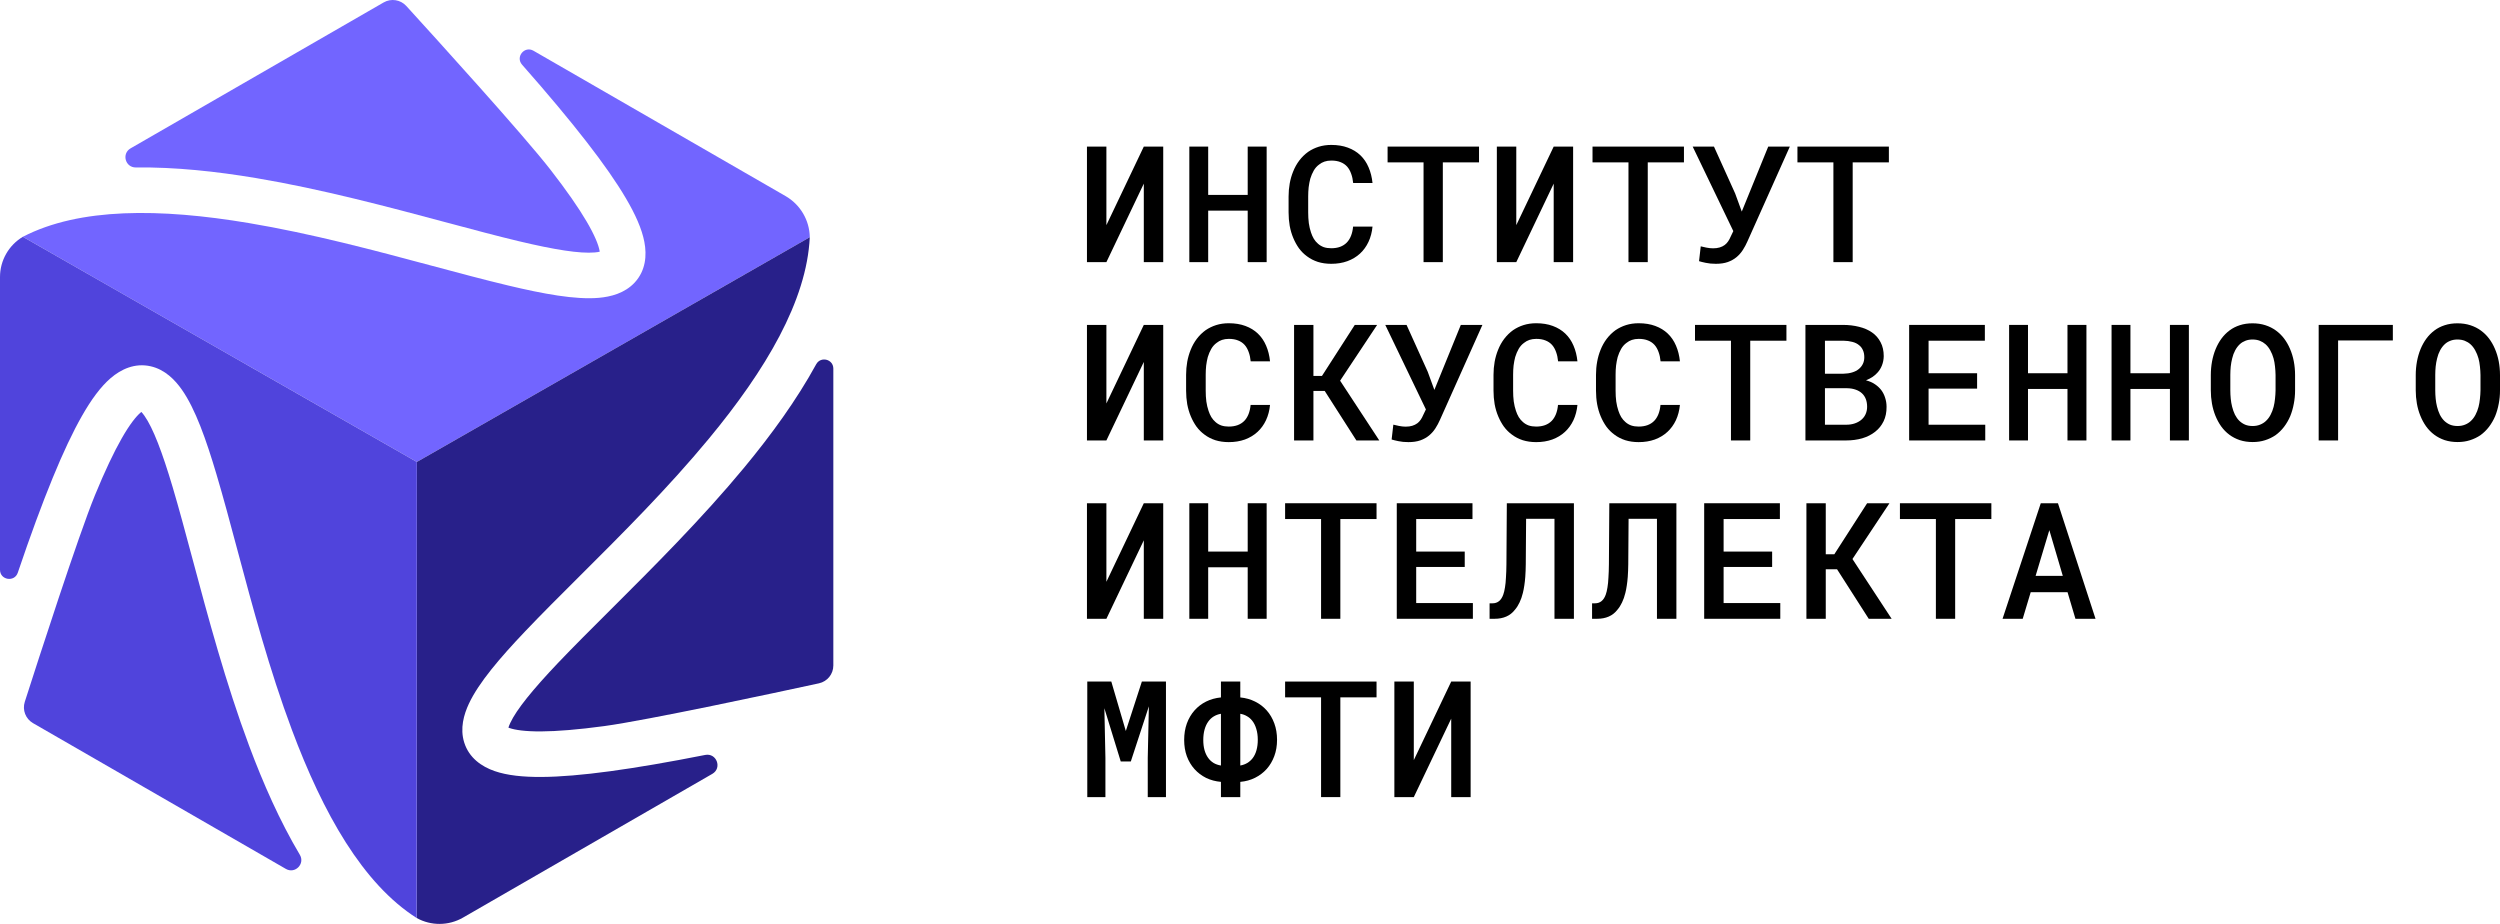 <svg width="138" height="51" viewBox="0 0 138 51" fill="none" xmlns="http://www.w3.org/2000/svg">
<path d="M33.348 40.081C35.743 39.756 42.823 38.236 45.207 37.719C45.67 37.618 46 37.209 46 36.736V20.347C46 19.825 45.304 19.65 45.053 20.108C43.965 22.096 42.564 24.016 41.075 25.816C38.742 28.635 36.025 31.344 33.69 33.67C32.623 34.733 31.637 35.717 30.803 36.594C29.41 38.062 28.514 39.161 28.165 39.91C28.113 40.022 28.083 40.106 28.065 40.165C28.084 40.172 28.105 40.181 28.129 40.189C28.428 40.292 28.973 40.379 29.873 40.374C30.756 40.368 31.899 40.277 33.348 40.081Z" fill="#28208A"/>
<path d="M1.824 39.918L15.781 47.964C16.286 48.256 16.849 47.687 16.552 47.186C15.444 45.321 14.529 43.25 13.751 41.166C12.469 37.736 11.476 34.029 10.624 30.845C10.236 29.395 9.876 28.053 9.532 26.894C8.956 24.956 8.45 23.63 7.974 22.952C7.903 22.852 7.846 22.784 7.803 22.739C7.788 22.751 7.772 22.764 7.753 22.781C7.515 22.986 7.167 23.412 6.722 24.192C6.285 24.957 5.794 25.99 5.24 27.339C4.325 29.57 2.11 36.428 1.368 38.742C1.224 39.193 1.413 39.681 1.824 39.918Z" fill="#5044DC"/>
<path d="M30.39 9.373C28.911 7.467 24.066 2.126 22.427 0.329C22.108 -0.021 21.588 -0.102 21.177 0.135L7.208 8.189C6.702 8.481 6.915 9.251 7.499 9.244C9.677 9.217 11.937 9.462 14.141 9.831C17.755 10.437 21.466 11.43 24.654 12.283C26.11 12.673 27.457 13.033 28.636 13.314C30.607 13.784 32.009 14.008 32.834 13.935C32.957 13.924 33.045 13.909 33.105 13.893C33.102 13.874 33.099 13.852 33.094 13.827C33.035 13.516 32.837 13.003 32.382 12.227C31.937 11.468 31.285 10.527 30.39 9.373Z" fill="#7265FF"/>
<path d="M1.261 13.071L23.01 25.5L44.7 13.094C44.685 12.155 44.177 11.293 43.362 10.823L29.448 2.801C28.954 2.516 28.441 3.141 28.817 3.569C30.254 5.199 31.435 6.613 32.383 7.835C33.316 9.036 34.037 10.071 34.557 10.958C35.069 11.829 35.431 12.631 35.569 13.355C35.712 14.098 35.643 14.937 35.037 15.594C34.483 16.193 33.704 16.382 33.058 16.44C31.763 16.555 29.973 16.218 28.05 15.759C26.746 15.448 25.327 15.068 23.829 14.667C20.699 13.828 17.222 12.897 13.724 12.311C8.848 11.494 4.392 11.448 1.261 13.071Z" fill="#7265FF"/>
<path d="M23.01 25.5L23 50.674C23.797 51.116 24.767 51.108 25.556 50.653L39.32 42.717C39.875 42.397 39.555 41.548 38.926 41.673C36.9 42.074 35.163 42.371 33.688 42.571C32.179 42.776 30.919 42.882 29.889 42.888C28.877 42.894 27.999 42.805 27.301 42.563C26.585 42.315 25.89 41.836 25.624 40.984C25.381 40.206 25.606 39.439 25.879 38.852C26.427 37.676 27.614 36.297 28.973 34.866C29.895 33.895 30.935 32.859 32.032 31.766C34.326 29.481 36.873 26.944 39.13 24.215C42.27 20.421 44.534 16.604 44.7 13.094L23.01 25.5Z" fill="#28208A"/>
<path d="M0 15.292V31.453C0 32.022 0.799 32.153 0.982 31.613C1.68 29.55 2.318 27.819 2.907 26.385C3.483 24.98 4.021 23.84 4.531 22.947C5.031 22.07 5.547 21.357 6.106 20.875C6.68 20.381 7.444 20.021 8.317 20.219C9.114 20.4 9.666 20.979 10.038 21.509C10.784 22.57 11.386 24.286 11.948 26.178C12.329 27.458 12.707 28.871 13.106 30.364C13.942 33.492 14.871 36.967 16.112 40.285C17.84 44.907 20.026 48.781 23 50.674L23.01 25.5L1.261 13.071C0.478 13.539 0 14.382 0 15.292Z" fill="#5044DC"/>
<path d="M80.107 37.622H81.179V44H80.107V39.668L78.042 44H76.969V37.622H78.042V41.959L80.107 37.622Z" fill="black"/>
<path d="M75.985 38.494H73.987V44H72.923V38.494H70.938V37.622H75.985V38.494Z" fill="black"/>
<path d="M68.464 38.498C68.76 38.527 69.032 38.603 69.278 38.726C69.527 38.849 69.743 39.012 69.924 39.217C70.102 39.418 70.241 39.656 70.342 39.931C70.443 40.205 70.493 40.507 70.493 40.837C70.493 41.164 70.443 41.464 70.342 41.735C70.241 42.007 70.102 42.243 69.924 42.445C69.743 42.646 69.527 42.81 69.278 42.935C69.032 43.058 68.76 43.133 68.464 43.159V44H67.396V43.159C67.099 43.133 66.826 43.06 66.577 42.94C66.331 42.817 66.117 42.655 65.936 42.454C65.755 42.252 65.614 42.016 65.513 41.744C65.415 41.472 65.366 41.173 65.366 40.846C65.366 40.516 65.415 40.214 65.513 39.939C65.614 39.662 65.755 39.421 65.936 39.217C66.117 39.012 66.331 38.849 66.577 38.726C66.826 38.603 67.099 38.527 67.396 38.498V37.622H68.464V38.498ZM66.421 40.846C66.421 41.05 66.443 41.236 66.488 41.402C66.535 41.569 66.602 41.712 66.688 41.832C66.771 41.949 66.872 42.043 66.991 42.116C67.112 42.187 67.247 42.233 67.396 42.257V39.401C67.247 39.427 67.114 39.476 66.995 39.549C66.879 39.62 66.78 39.713 66.697 39.83C66.608 39.952 66.54 40.1 66.492 40.272C66.445 40.442 66.421 40.633 66.421 40.846ZM69.43 40.837C69.43 40.609 69.401 40.407 69.345 40.228C69.292 40.047 69.214 39.895 69.114 39.773C69.033 39.673 68.939 39.593 68.829 39.532C68.722 39.468 68.6 39.424 68.464 39.401V42.257C68.609 42.23 68.738 42.184 68.851 42.116C68.967 42.046 69.066 41.957 69.149 41.849C69.241 41.727 69.311 41.581 69.358 41.411C69.406 41.239 69.43 41.047 69.43 40.837Z" fill="black"/>
<path d="M61.344 37.622L62.145 40.351L63.031 37.622H64.361V44H63.356V41.836L63.418 38.989L62.421 42.033H61.865L60.961 39.094L61.019 41.836V44H60.018V37.622H61.344Z" fill="black"/>
<path d="M114.128 32.689H112.095L111.654 34.157H110.541L112.651 27.779H113.599L115.673 34.157H114.564L114.128 32.689ZM112.366 31.787H113.866L113.123 29.264L112.366 31.787Z" fill="black"/>
<path d="M109.923 28.651H107.925V34.157H106.861V28.651H104.876V27.779H109.923V28.651Z" fill="black"/>
<path d="M101.405 31.423H100.782V34.157H99.714V27.779H100.782V30.596H101.254L103.065 27.779H104.298L102.255 30.858L104.418 34.157H103.154L101.405 31.423Z" fill="black"/>
<path d="M97.822 31.296H95.143V33.289H98.272V34.157H94.071V27.779H98.25V28.651H95.143V30.447H97.822V31.296Z" fill="black"/>
<path d="M92.537 27.779V34.157H91.464V28.637H89.898L89.88 31.143C89.88 31.266 89.877 31.385 89.871 31.502C89.868 31.616 89.862 31.727 89.853 31.835C89.841 32.002 89.823 32.161 89.8 32.313C89.779 32.462 89.752 32.6 89.72 32.729C89.672 32.927 89.611 33.103 89.537 33.254C89.466 33.406 89.383 33.538 89.288 33.649C89.154 33.824 88.993 33.952 88.803 34.034C88.616 34.116 88.401 34.157 88.157 34.157H87.882V33.303H88.042C88.184 33.303 88.304 33.263 88.402 33.184C88.503 33.103 88.582 32.981 88.638 32.821C88.677 32.713 88.708 32.581 88.732 32.426C88.758 32.272 88.776 32.094 88.785 31.892C88.794 31.781 88.8 31.664 88.803 31.542C88.806 31.416 88.809 31.283 88.812 31.143L88.834 27.779H92.537Z" fill="black"/>
<path d="M86.88 27.779V34.157H85.807V28.637H84.241L84.223 31.143C84.223 31.266 84.22 31.385 84.214 31.502C84.211 31.616 84.205 31.727 84.196 31.835C84.184 32.002 84.166 32.161 84.143 32.313C84.122 32.462 84.095 32.6 84.063 32.729C84.015 32.927 83.954 33.103 83.88 33.254C83.809 33.406 83.726 33.538 83.631 33.649C83.497 33.824 83.336 33.952 83.146 34.034C82.959 34.116 82.744 34.157 82.501 34.157H82.225V33.303H82.385C82.527 33.303 82.647 33.263 82.745 33.184C82.846 33.103 82.925 32.981 82.981 32.821C83.02 32.713 83.051 32.581 83.075 32.426C83.101 32.272 83.119 32.094 83.128 31.892C83.137 31.781 83.143 31.664 83.146 31.542C83.149 31.416 83.152 31.283 83.155 31.143L83.177 27.779H86.88Z" fill="black"/>
<path d="M80.853 31.296H78.174V33.289H81.303V34.157H77.102V27.779H81.281V28.651H78.174V30.447H80.853V31.296Z" fill="black"/>
<path d="M75.985 28.651H73.987V34.157H72.923V28.651H70.938V27.779H75.985V28.651Z" fill="black"/>
<path d="M69.919 34.157H68.873V31.314H66.692V34.157H65.651V27.779H66.692V30.447H68.873V27.779H69.919V34.157Z" fill="black"/>
<path d="M63.138 27.779H64.21V34.157H63.138V29.825L61.073 34.157H60V27.779H61.073V32.115L63.138 27.779Z" fill="black"/>
<path d="M138 21.549C138 21.806 137.976 22.054 137.929 22.293C137.884 22.533 137.819 22.759 137.733 22.972C137.641 23.186 137.527 23.383 137.39 23.564C137.254 23.742 137.097 23.895 136.919 24.024C136.746 24.14 136.555 24.233 136.344 24.3C136.137 24.367 135.908 24.401 135.659 24.401C135.401 24.401 135.164 24.365 134.947 24.295C134.733 24.222 134.542 24.123 134.373 23.997C134.201 23.869 134.049 23.714 133.919 23.533C133.791 23.352 133.685 23.154 133.599 22.937C133.515 22.73 133.453 22.509 133.412 22.276C133.37 22.039 133.349 21.797 133.349 21.549V20.708C133.349 20.448 133.372 20.197 133.416 19.954C133.461 19.712 133.527 19.483 133.616 19.267C133.702 19.059 133.808 18.869 133.932 18.697C134.06 18.522 134.21 18.37 134.382 18.241C134.548 18.116 134.736 18.02 134.947 17.952C135.161 17.882 135.395 17.847 135.65 17.847C135.908 17.847 136.146 17.882 136.362 17.952C136.579 18.022 136.773 18.12 136.945 18.246C137.117 18.371 137.267 18.519 137.395 18.688C137.522 18.858 137.629 19.043 137.715 19.245C137.81 19.461 137.881 19.693 137.929 19.941C137.976 20.186 138 20.442 138 20.708V21.549ZM136.923 20.699C136.92 20.538 136.91 20.381 136.892 20.226C136.877 20.071 136.85 19.924 136.812 19.783C136.767 19.623 136.708 19.477 136.634 19.345C136.562 19.211 136.475 19.097 136.371 19.004C136.279 18.922 136.174 18.858 136.055 18.811C135.936 18.764 135.801 18.741 135.65 18.741C135.505 18.741 135.374 18.764 135.259 18.811C135.143 18.855 135.042 18.916 134.956 18.995C134.852 19.091 134.765 19.207 134.693 19.341C134.622 19.472 134.567 19.62 134.529 19.783C134.493 19.924 134.466 20.073 134.449 20.23C134.434 20.385 134.426 20.541 134.426 20.699V21.549C134.426 21.703 134.434 21.857 134.449 22.009C134.463 22.161 134.489 22.307 134.524 22.447C134.563 22.605 134.615 22.752 134.68 22.889C134.748 23.023 134.83 23.137 134.925 23.231C135.017 23.319 135.122 23.389 135.241 23.441C135.362 23.491 135.502 23.516 135.659 23.516C135.81 23.516 135.947 23.491 136.069 23.441C136.193 23.392 136.3 23.324 136.389 23.24C136.493 23.143 136.579 23.029 136.647 22.898C136.718 22.764 136.775 22.616 136.816 22.456C136.852 22.315 136.877 22.169 136.892 22.017C136.91 21.863 136.92 21.706 136.923 21.549V20.699Z" fill="black"/>
<path d="M132.085 18.793H129.063V24.313H127.991V17.935H132.085V18.793Z" fill="black"/>
<path d="M126.688 21.549C126.688 21.806 126.664 22.054 126.617 22.293C126.572 22.533 126.507 22.759 126.421 22.972C126.329 23.186 126.215 23.383 126.078 23.564C125.942 23.742 125.785 23.895 125.606 24.024C125.434 24.14 125.243 24.233 125.032 24.3C124.825 24.367 124.596 24.401 124.347 24.401C124.089 24.401 123.852 24.365 123.635 24.295C123.421 24.222 123.23 24.123 123.061 23.997C122.889 23.869 122.737 23.714 122.607 23.533C122.479 23.352 122.373 23.154 122.286 22.937C122.203 22.73 122.141 22.509 122.1 22.276C122.058 22.039 122.037 21.797 122.037 21.549V20.708C122.037 20.448 122.06 20.197 122.104 19.954C122.149 19.712 122.215 19.483 122.304 19.267C122.39 19.059 122.496 18.869 122.62 18.697C122.748 18.522 122.898 18.37 123.07 18.241C123.236 18.116 123.424 18.02 123.635 17.952C123.849 17.882 124.083 17.847 124.338 17.847C124.596 17.847 124.834 17.882 125.05 17.952C125.267 18.022 125.461 18.12 125.633 18.246C125.805 18.371 125.955 18.519 126.083 18.688C126.21 18.858 126.317 19.043 126.403 19.245C126.498 19.461 126.569 19.693 126.617 19.941C126.664 20.186 126.688 20.442 126.688 20.708V21.549ZM125.611 20.699C125.608 20.538 125.598 20.381 125.58 20.226C125.565 20.071 125.538 19.924 125.5 19.783C125.455 19.623 125.396 19.477 125.322 19.345C125.25 19.211 125.163 19.097 125.059 19.004C124.967 18.922 124.862 18.858 124.743 18.811C124.624 18.764 124.489 18.741 124.338 18.741C124.193 18.741 124.062 18.764 123.946 18.811C123.831 18.855 123.73 18.916 123.644 18.995C123.54 19.091 123.452 19.207 123.381 19.341C123.31 19.472 123.255 19.62 123.217 19.783C123.181 19.924 123.154 20.073 123.137 20.23C123.122 20.385 123.114 20.541 123.114 20.699V21.549C123.114 21.703 123.122 21.857 123.137 22.009C123.151 22.161 123.177 22.307 123.212 22.447C123.251 22.605 123.303 22.752 123.368 22.889C123.436 23.023 123.518 23.137 123.613 23.231C123.705 23.319 123.81 23.389 123.929 23.441C124.05 23.491 124.19 23.516 124.347 23.516C124.498 23.516 124.635 23.491 124.756 23.441C124.881 23.392 124.988 23.324 125.077 23.24C125.181 23.143 125.267 23.029 125.335 22.898C125.406 22.764 125.463 22.616 125.504 22.456C125.54 22.315 125.565 22.169 125.58 22.017C125.598 21.863 125.608 21.706 125.611 21.549V20.699Z" fill="black"/>
<path d="M120.826 24.313H119.78V21.47H117.6V24.313H116.558V17.935H117.6V20.603H119.78V17.935H120.826V24.313Z" fill="black"/>
<path d="M115.171 24.313H114.125V21.47H111.945V24.313H110.903V17.935H111.945V20.603H114.125V17.935H115.171V24.313Z" fill="black"/>
<path d="M109.136 21.452H106.457V23.445H109.586V24.313H105.385V17.935H109.564V18.807H106.457V20.603H109.136V21.452Z" fill="black"/>
<path d="M99.66 24.313V17.935H101.734C102.049 17.935 102.344 17.97 102.62 18.04C102.896 18.107 103.135 18.211 103.336 18.351C103.538 18.491 103.695 18.671 103.808 18.89C103.924 19.106 103.982 19.363 103.982 19.661C103.979 19.842 103.946 20.011 103.884 20.169C103.825 20.324 103.738 20.461 103.626 20.581C103.546 20.668 103.455 20.746 103.354 20.813C103.256 20.877 103.142 20.936 103.012 20.988V20.997C103.204 21.047 103.369 21.119 103.506 21.216C103.642 21.309 103.756 21.416 103.848 21.536C103.943 21.664 104.014 21.807 104.062 21.965C104.112 22.12 104.138 22.283 104.138 22.456C104.141 22.759 104.086 23.026 103.973 23.257C103.86 23.488 103.704 23.681 103.506 23.835C103.307 23.993 103.069 24.113 102.794 24.195C102.521 24.273 102.224 24.313 101.903 24.313H99.66ZM100.737 21.43V23.445H101.912C102.081 23.445 102.236 23.422 102.375 23.375C102.515 23.329 102.633 23.264 102.731 23.183C102.838 23.098 102.92 22.994 102.976 22.872C103.035 22.746 103.065 22.607 103.065 22.456C103.065 22.295 103.041 22.153 102.994 22.031C102.946 21.905 102.875 21.798 102.78 21.711C102.685 21.623 102.57 21.556 102.433 21.509C102.297 21.46 102.141 21.433 101.966 21.43H100.737ZM100.737 20.629H101.757C101.932 20.626 102.092 20.603 102.237 20.559C102.386 20.515 102.51 20.451 102.611 20.366C102.703 20.29 102.776 20.198 102.829 20.09C102.883 19.982 102.909 19.858 102.909 19.718C102.909 19.569 102.884 19.44 102.834 19.332C102.786 19.221 102.718 19.131 102.629 19.061C102.528 18.973 102.402 18.91 102.251 18.872C102.099 18.831 101.932 18.809 101.748 18.807H100.737V20.629Z" fill="black"/>
<path d="M98.611 18.807H96.613V24.313H95.549V18.807H93.564V17.935H98.611V18.807Z" fill="black"/>
<path d="M92.732 22.351C92.702 22.66 92.628 22.942 92.51 23.196C92.391 23.447 92.235 23.662 92.042 23.84C91.846 24.021 91.614 24.161 91.344 24.261C91.076 24.357 90.78 24.405 90.453 24.405C90.186 24.405 89.94 24.37 89.715 24.3C89.492 24.227 89.293 24.125 89.118 23.993C88.949 23.871 88.801 23.723 88.673 23.551C88.549 23.376 88.443 23.184 88.357 22.977C88.271 22.773 88.206 22.551 88.162 22.311C88.12 22.072 88.099 21.822 88.099 21.562V20.691C88.099 20.442 88.12 20.203 88.162 19.972C88.203 19.741 88.265 19.524 88.348 19.319C88.437 19.092 88.552 18.886 88.691 18.702C88.834 18.515 88.997 18.356 89.181 18.224C89.356 18.105 89.549 18.011 89.759 17.944C89.973 17.877 90.206 17.843 90.458 17.843C90.799 17.843 91.103 17.893 91.37 17.992C91.64 18.091 91.87 18.232 92.06 18.413C92.253 18.597 92.404 18.819 92.514 19.078C92.627 19.338 92.699 19.628 92.732 19.946H91.664C91.646 19.756 91.609 19.585 91.553 19.433C91.499 19.279 91.425 19.147 91.33 19.039C91.232 18.931 91.112 18.849 90.97 18.794C90.827 18.735 90.657 18.706 90.458 18.706C90.318 18.706 90.192 18.725 90.08 18.763C89.97 18.801 89.872 18.855 89.786 18.925C89.667 19.01 89.568 19.121 89.488 19.258C89.41 19.392 89.347 19.543 89.296 19.709C89.258 19.855 89.228 20.012 89.207 20.178C89.189 20.341 89.181 20.509 89.181 20.682V21.562C89.181 21.775 89.192 21.975 89.216 22.162C89.243 22.349 89.283 22.52 89.336 22.675C89.378 22.803 89.43 22.92 89.492 23.025C89.557 23.13 89.635 23.221 89.724 23.297C89.816 23.379 89.921 23.442 90.04 23.485C90.161 23.526 90.299 23.547 90.453 23.547C90.637 23.547 90.801 23.52 90.943 23.468C91.085 23.415 91.207 23.338 91.308 23.236C91.406 23.136 91.484 23.012 91.544 22.863C91.603 22.714 91.642 22.544 91.659 22.351H92.732Z" fill="black"/>
<path d="M87.075 22.351C87.045 22.66 86.971 22.942 86.853 23.196C86.734 23.447 86.578 23.662 86.385 23.84C86.189 24.021 85.957 24.161 85.686 24.261C85.419 24.357 85.123 24.405 84.796 24.405C84.529 24.405 84.283 24.37 84.058 24.3C83.835 24.227 83.636 24.125 83.461 23.993C83.292 23.871 83.144 23.723 83.016 23.551C82.892 23.376 82.786 23.184 82.7 22.977C82.614 22.773 82.549 22.551 82.504 22.311C82.463 22.072 82.442 21.822 82.442 21.562V20.691C82.442 20.442 82.463 20.203 82.504 19.972C82.546 19.741 82.608 19.524 82.691 19.319C82.78 19.092 82.895 18.886 83.034 18.702C83.177 18.515 83.34 18.356 83.524 18.224C83.699 18.105 83.891 18.011 84.102 17.944C84.316 17.877 84.549 17.843 84.801 17.843C85.142 17.843 85.446 17.893 85.713 17.992C85.983 18.091 86.213 18.232 86.403 18.413C86.596 18.597 86.747 18.819 86.857 19.078C86.97 19.338 87.042 19.628 87.075 19.946H86.007C85.989 19.756 85.952 19.585 85.896 19.433C85.842 19.279 85.768 19.147 85.673 19.039C85.575 18.931 85.455 18.849 85.313 18.794C85.17 18.735 85 18.706 84.801 18.706C84.661 18.706 84.535 18.725 84.423 18.763C84.313 18.801 84.215 18.855 84.129 18.925C84.01 19.01 83.911 19.121 83.831 19.258C83.754 19.392 83.69 19.543 83.639 19.709C83.601 19.855 83.571 20.012 83.55 20.178C83.532 20.341 83.524 20.509 83.524 20.682V21.562C83.524 21.775 83.535 21.975 83.559 22.162C83.586 22.349 83.626 22.52 83.679 22.675C83.721 22.803 83.773 22.92 83.835 23.025C83.9 23.13 83.978 23.221 84.067 23.297C84.159 23.379 84.264 23.442 84.382 23.485C84.504 23.526 84.642 23.547 84.796 23.547C84.98 23.547 85.144 23.52 85.286 23.468C85.428 23.415 85.55 23.338 85.651 23.236C85.749 23.136 85.827 23.012 85.887 22.863C85.946 22.714 85.985 22.544 86.002 22.351H87.075Z" fill="black"/>
<path d="M76.818 24.26L76.912 23.441C76.989 23.462 77.093 23.485 77.223 23.511C77.354 23.538 77.477 23.551 77.593 23.551C77.732 23.551 77.854 23.535 77.958 23.503C78.064 23.47 78.156 23.425 78.234 23.367C78.311 23.308 78.374 23.241 78.425 23.165C78.478 23.086 78.523 23.003 78.558 22.916L78.71 22.6L76.467 17.935H77.642L78.812 20.524L79.177 21.523L80.637 17.935H81.829L79.489 23.169C79.417 23.333 79.333 23.491 79.235 23.643C79.14 23.792 79.024 23.923 78.888 24.037C78.751 24.151 78.59 24.241 78.403 24.308C78.219 24.373 77.999 24.405 77.744 24.405C77.536 24.405 77.352 24.387 77.192 24.352C77.035 24.32 76.91 24.29 76.818 24.26Z" fill="black"/>
<path d="M73.124 21.579H72.501V24.313H71.433V17.935H72.501V20.752H72.972L74.784 17.935H76.017L73.974 21.014L76.137 24.313H74.873L73.124 21.579Z" fill="black"/>
<path d="M70.106 22.351C70.076 22.66 70.002 22.942 69.883 23.196C69.765 23.447 69.609 23.662 69.416 23.84C69.22 24.021 68.987 24.161 68.718 24.261C68.45 24.357 68.154 24.405 67.827 24.405C67.56 24.405 67.314 24.37 67.089 24.3C66.866 24.227 66.667 24.125 66.492 23.993C66.323 23.871 66.175 23.723 66.047 23.551C65.923 23.376 65.817 23.184 65.731 22.977C65.645 22.773 65.58 22.551 65.535 22.311C65.494 22.072 65.473 21.822 65.473 21.562V20.691C65.473 20.442 65.494 20.203 65.535 19.972C65.577 19.741 65.639 19.524 65.722 19.319C65.811 19.092 65.926 18.886 66.065 18.702C66.207 18.515 66.371 18.356 66.555 18.224C66.73 18.105 66.922 18.011 67.133 17.944C67.347 17.877 67.58 17.843 67.832 17.843C68.173 17.843 68.477 17.893 68.744 17.992C69.014 18.091 69.244 18.232 69.434 18.413C69.627 18.597 69.778 18.819 69.888 19.078C70.001 19.338 70.073 19.628 70.106 19.946H69.038C69.02 19.756 68.983 19.585 68.927 19.433C68.873 19.279 68.799 19.147 68.704 19.039C68.606 18.931 68.486 18.849 68.344 18.794C68.201 18.735 68.031 18.706 67.832 18.706C67.692 18.706 67.566 18.725 67.454 18.763C67.344 18.801 67.246 18.855 67.16 18.925C67.041 19.01 66.942 19.121 66.862 19.258C66.784 19.392 66.721 19.543 66.67 19.709C66.632 19.855 66.602 20.012 66.581 20.178C66.564 20.341 66.555 20.509 66.555 20.682V21.562C66.555 21.775 66.566 21.975 66.59 22.162C66.617 22.349 66.657 22.52 66.71 22.675C66.752 22.803 66.804 22.92 66.866 23.025C66.931 23.13 67.008 23.221 67.097 23.297C67.189 23.379 67.295 23.442 67.413 23.485C67.535 23.526 67.673 23.547 67.827 23.547C68.011 23.547 68.174 23.52 68.317 23.468C68.459 23.415 68.581 23.338 68.682 23.236C68.78 23.136 68.858 23.012 68.918 22.863C68.977 22.714 69.016 22.544 69.034 22.351H70.106Z" fill="black"/>
<path d="M63.138 17.935H64.21V24.313H63.138V19.98L61.073 24.313H60V17.935H61.073V22.271L63.138 17.935Z" fill="black"/>
<path d="M104.266 8.963H102.268V14.47H101.204V8.963H99.219V8.092H104.266V8.963Z" fill="black"/>
<path d="M93.787 14.417L93.881 13.598C93.958 13.618 94.062 13.642 94.192 13.668C94.323 13.694 94.446 13.707 94.562 13.707C94.701 13.707 94.823 13.691 94.927 13.659C95.034 13.627 95.126 13.582 95.203 13.524C95.28 13.465 95.344 13.398 95.394 13.322C95.447 13.243 95.492 13.16 95.528 13.072L95.679 12.757L93.436 8.092H94.611L95.781 10.681L96.146 11.679L97.606 8.092H98.799L96.458 13.326C96.386 13.49 96.302 13.648 96.204 13.8C96.109 13.948 95.993 14.08 95.857 14.194C95.72 14.308 95.559 14.398 95.372 14.465C95.188 14.53 94.968 14.562 94.713 14.562C94.505 14.562 94.321 14.544 94.161 14.509C94.004 14.477 93.879 14.446 93.787 14.417Z" fill="black"/>
<path d="M92.954 8.963H90.956V14.47H89.892V8.963H87.907V8.092H92.954V8.963Z" fill="black"/>
<path d="M85.764 8.092H86.836V14.47H85.764V10.137L83.699 14.47H82.626V8.092H83.699V12.428L85.764 8.092Z" fill="black"/>
<path d="M81.642 8.963H79.644V14.47H78.58V8.963H76.595V8.092H81.642V8.963Z" fill="black"/>
<path d="M75.763 12.508C75.733 12.817 75.659 13.099 75.54 13.353C75.422 13.604 75.266 13.819 75.073 13.997C74.877 14.178 74.644 14.318 74.374 14.417C74.107 14.514 73.811 14.562 73.484 14.562C73.217 14.562 72.971 14.527 72.746 14.457C72.523 14.384 72.324 14.282 72.149 14.15C71.98 14.028 71.832 13.88 71.704 13.708C71.58 13.533 71.474 13.341 71.388 13.134C71.302 12.93 71.237 12.708 71.192 12.468C71.151 12.229 71.13 11.979 71.13 11.719V10.847C71.13 10.599 71.151 10.36 71.192 10.129C71.234 9.898 71.296 9.681 71.379 9.476C71.468 9.248 71.583 9.043 71.722 8.859C71.864 8.672 72.028 8.513 72.212 8.381C72.387 8.261 72.579 8.168 72.79 8.101C73.004 8.034 73.237 8 73.489 8C73.83 8 74.134 8.05 74.401 8.149C74.671 8.248 74.901 8.388 75.091 8.569C75.284 8.753 75.435 8.975 75.545 9.235C75.658 9.495 75.73 9.784 75.763 10.103H74.695C74.677 9.913 74.64 9.742 74.584 9.59C74.53 9.435 74.456 9.304 74.361 9.196C74.263 9.088 74.143 9.006 74.001 8.951C73.858 8.892 73.688 8.863 73.489 8.863C73.349 8.863 73.223 8.882 73.111 8.92C73.001 8.958 72.903 9.012 72.817 9.082C72.698 9.167 72.599 9.278 72.519 9.415C72.442 9.549 72.378 9.7 72.327 9.866C72.289 10.012 72.259 10.168 72.238 10.335C72.221 10.498 72.212 10.666 72.212 10.839V11.719C72.212 11.932 72.223 12.132 72.247 12.319C72.274 12.506 72.314 12.677 72.367 12.832C72.409 12.96 72.461 13.077 72.523 13.182C72.588 13.287 72.665 13.378 72.754 13.454C72.847 13.536 72.952 13.598 73.07 13.642C73.192 13.683 73.33 13.703 73.484 13.703C73.668 13.703 73.832 13.677 73.974 13.625C74.116 13.572 74.238 13.495 74.339 13.392C74.437 13.293 74.515 13.169 74.575 13.02C74.634 12.871 74.673 12.7 74.691 12.508H75.763Z" fill="black"/>
<path d="M69.919 14.47H68.873V11.627H66.692V14.47H65.651V8.092H66.692V10.759H68.873V8.092H69.919V14.47Z" fill="black"/>
<path d="M63.138 8.092H64.21V14.47H63.138V10.137L61.073 14.47H60V8.092H61.073V12.428L63.138 8.092Z" fill="black"/>
</svg>
